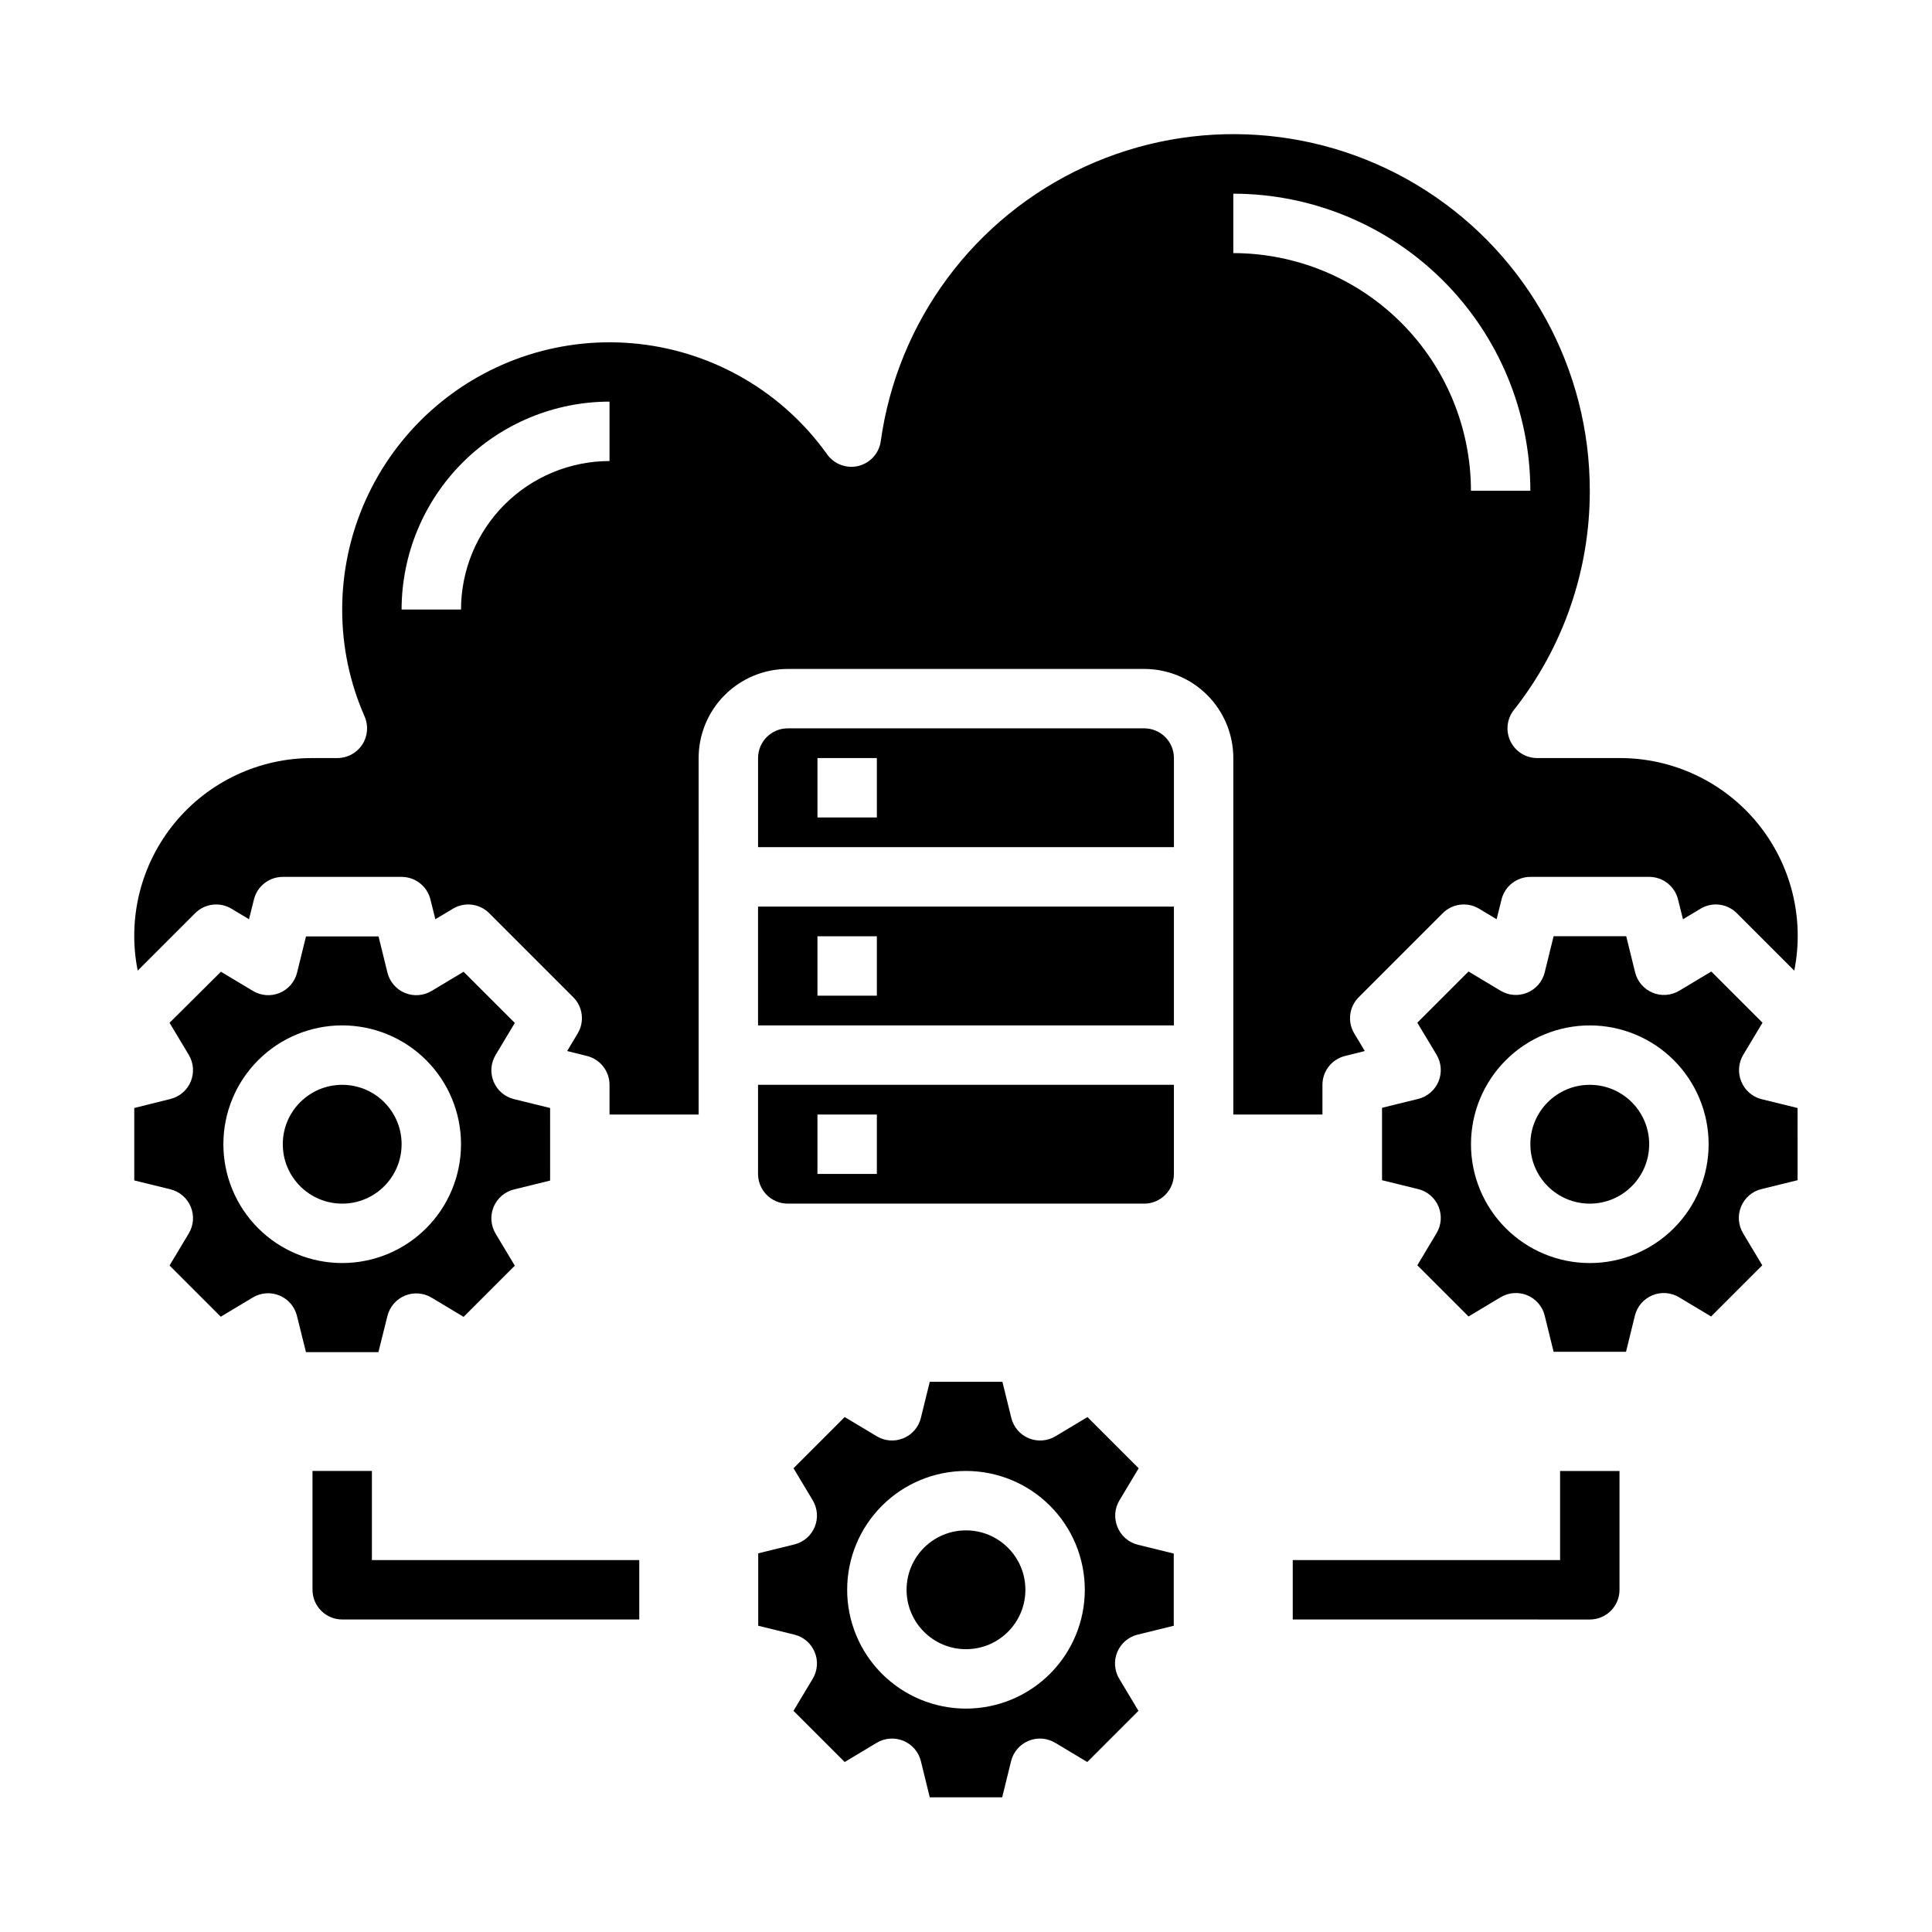 <?xml version="1.0" encoding="UTF-8"?>
<!-- Uploaded to: ICON Repo, www.svgrepo.com, Generator: ICON Repo Mixer Tools -->
<svg fill="#000000" width="800px" height="800px" version="1.1" viewBox="144 144 512 512" xmlns="http://www.w3.org/2000/svg">
 <g>
  <path d="m415.74 565.31c0 8.695-7.047 15.742-15.742 15.742s-15.746-7.047-15.746-15.742 7.051-15.746 15.746-15.746 15.742 7.051 15.742 15.746"/>
  <path d="m440.14 548.68c-0.961-2.309-0.762-4.941 0.527-7.082l5.094-8.492-13.57-13.57-8.492 5.094v-0.004c-2.141 1.285-4.762 1.477-7.066 0.523-2.305-0.953-4.019-2.945-4.625-5.367l-2.363-9.605-19.246 0.004-2.363 9.605v-0.004c-0.602 2.422-2.32 4.414-4.625 5.367-2.305 0.953-4.926 0.762-7.062-0.523l-8.492-5.094-13.57 13.57 5.094 8.492-0.004 0.004c1.285 2.137 1.48 4.758 0.527 7.062-0.953 2.305-2.941 4.019-5.359 4.625l-9.613 2.363v19.191l9.613 2.363c2.418 0.605 4.406 2.32 5.359 4.625 0.953 2.305 0.758 4.926-0.527 7.062l-5.094 8.492 13.57 13.57 8.492-5.094 0.004 0.004c2.137-1.285 4.758-1.48 7.062-0.527 2.305 0.953 4.019 2.941 4.625 5.359l2.363 9.613h19.191l2.363-9.613c0.605-2.418 2.324-4.406 4.625-5.359 2.305-0.953 4.926-0.758 7.062 0.527l8.492 5.094 13.57-13.57-5.094-8.492 0.004-0.004c-1.285-2.137-1.48-4.758-0.527-7.062 0.953-2.305 2.941-4.019 5.363-4.625l9.613-2.363-0.004-19.129-9.613-2.363h0.004c-2.41-0.629-4.375-2.359-5.309-4.668zm-40.145 48.117c-8.352 0-16.363-3.32-22.266-9.223-5.906-5.906-9.223-13.914-9.223-22.266s3.316-16.363 9.223-22.266c5.902-5.906 13.914-9.223 22.266-9.223s16.359 3.316 22.266 9.223c5.902 5.902 9.223 13.914 9.223 22.266s-3.32 16.359-9.223 22.266c-5.906 5.902-13.914 9.223-22.266 9.223z"/>
  <path d="m605.46 430.61c-0.961-2.312-0.762-4.941 0.527-7.086l5.094-8.492-13.57-13.57-8.492 5.094v-0.004c-2.141 1.285-4.762 1.48-7.066 0.523-2.305-0.953-4.019-2.941-4.625-5.363l-2.363-9.605h-19.246l-2.363 9.605c-0.602 2.422-2.32 4.41-4.625 5.363-2.305 0.957-4.926 0.762-7.062-0.523l-8.492-5.094-13.57 13.57 5.094 8.492-0.004 0.004c1.285 2.137 1.48 4.758 0.527 7.062-0.953 2.305-2.941 4.023-5.359 4.629l-9.613 2.363v19.191l9.613 2.363v-0.004c2.418 0.605 4.406 2.324 5.359 4.629 0.953 2.305 0.758 4.922-0.527 7.062l-5.094 8.492 13.57 13.57 8.492-5.094 0.004 0.004c2.137-1.285 4.758-1.48 7.062-0.527 2.305 0.953 4.019 2.941 4.625 5.359l2.363 9.613h19.191l2.363-9.613c0.605-2.418 2.324-4.406 4.625-5.359 2.305-0.953 4.926-0.758 7.062 0.527l8.492 5.094 13.57-13.57-5.094-8.492 0.004-0.004c-1.285-2.141-1.48-4.758-0.527-7.062 0.953-2.305 2.941-4.023 5.363-4.629l9.613-2.363-0.004-19.129-9.613-2.363 0.004 0.004c-2.41-0.629-4.375-2.363-5.309-4.668zm-40.145 48.113c-8.352 0-16.363-3.316-22.266-9.223-5.906-5.906-9.223-13.914-9.223-22.266 0-8.352 3.316-16.359 9.223-22.266 5.902-5.906 13.914-9.223 22.266-9.223s16.359 3.316 22.266 9.223c5.902 5.906 9.223 13.914 9.223 22.266 0 8.352-3.32 16.359-9.223 22.266-5.906 5.906-13.914 9.223-22.266 9.223z"/>
  <path d="m344.89 415.74h110.21v-31.488h-110.21zm15.742-23.617h15.742v15.742l-15.742 0.004z"/>
  <path d="m494.46 439.36v-7.871c0.004-3.613 2.457-6.762 5.961-7.637l5.266-1.316-2.793-4.652c-1.859-3.098-1.371-7.066 1.188-9.617l22.262-22.262c2.555-2.559 6.519-3.051 9.621-1.191l4.652 2.793 1.316-5.266h-0.004c0.879-3.5 4.027-5.957 7.637-5.957h31.488c3.609 0 6.758 2.457 7.637 5.957l1.316 5.266 4.652-2.793h-0.004c3.102-1.859 7.066-1.367 9.621 1.191l15.223 15.223h0.004c2.769-13.859-0.832-28.23-9.805-39.148-8.977-10.914-22.383-17.223-36.516-17.184h-21.805c-3.012 0-5.758-1.715-7.078-4.422-1.32-2.707-0.98-5.93 0.875-8.301 13.078-16.547 20.172-37.031 20.137-58.125 0.031-32.191-16.34-62.18-43.438-79.562-27.098-17.379-61.184-19.75-90.426-6.293-29.246 13.457-49.617 40.887-54.043 72.77-0.461 3.176-2.797 5.754-5.91 6.519-3.113 0.766-6.379-0.434-8.262-3.031-11.691-16.414-29.82-27.07-49.852-29.301-20.027-2.234-40.059 4.168-55.078 17.602-15.023 13.438-23.613 32.633-23.617 52.785-0.016 9.758 2.008 19.41 5.941 28.34 1.062 2.43 0.828 5.234-0.625 7.453-1.453 2.223-3.926 3.562-6.578 3.566h-6.613c-14.133-0.039-27.535 6.269-36.512 17.184-8.977 10.918-12.578 25.289-9.805 39.148l15.223-15.223c2.555-2.559 6.519-3.051 9.621-1.191l4.652 2.793 1.316-5.266h-0.004c0.879-3.5 4.027-5.957 7.637-5.957h31.488c3.609 0 6.758 2.457 7.637 5.957l1.316 5.266 4.652-2.793h-0.004c3.102-1.859 7.066-1.367 9.621 1.191l22.262 22.262c2.555 2.555 3.043 6.519 1.18 9.617l-2.785 4.652 5.266 1.316c3.504 0.875 5.961 4.023 5.961 7.637v7.871h23.617l-0.004-94.465c0-6.262 2.488-12.27 6.918-16.699 4.43-4.43 10.438-6.918 16.699-6.918h94.465c6.262 0 12.27 2.488 16.699 6.918 4.43 4.43 6.918 10.438 6.918 16.699v94.465zm-188.93-173.18c-10.438 0.012-20.441 4.16-27.82 11.539s-11.527 17.383-11.539 27.82h-15.746c0.016-14.609 5.828-28.617 16.16-38.945 10.328-10.332 24.336-16.145 38.945-16.16zm165.31-70.852c20.871 0.023 40.879 8.324 55.637 23.082s23.059 34.77 23.082 55.641h-15.742c-0.02-16.699-6.66-32.703-18.469-44.512-11.805-11.805-27.812-18.445-44.508-18.465z"/>
  <path d="m447.23 337.02h-94.465c-4.348 0-7.871 3.523-7.871 7.871v23.617h110.21v-23.617c0-2.09-0.828-4.09-2.305-5.566s-3.477-2.305-5.566-2.305zm-70.848 23.617-15.746-0.004v-15.742h15.742z"/>
  <path d="m581.05 447.23c0 8.695-7.047 15.746-15.742 15.746s-15.746-7.051-15.746-15.746c0-8.695 7.051-15.742 15.746-15.742s15.742 7.047 15.742 15.742"/>
  <path d="m344.89 455.1c0 2.09 0.828 4.09 2.305 5.566 1.477 1.477 3.481 2.309 5.566 2.309h94.465c2.09 0 4.09-0.832 5.566-2.309 1.477-1.477 2.305-3.477 2.305-5.566v-23.613h-110.21zm15.742-15.742h15.742v15.742h-15.742z"/>
  <path d="m250.43 447.23c0 8.695-7.047 15.746-15.742 15.746s-15.746-7.051-15.746-15.746c0-8.695 7.051-15.742 15.746-15.742s15.742 7.047 15.742 15.742"/>
  <path d="m246.68 492.72c0.605-2.418 2.324-4.406 4.629-5.359s4.922-0.758 7.059 0.527l8.492 5.094 13.57-13.57-5.094-8.492 0.004-0.004c-1.281-2.137-1.48-4.758-0.527-7.062 0.953-2.305 2.941-4.019 5.363-4.629l9.613-2.363-0.004-19.23-9.613-2.363 0.004 0.004c-2.422-0.605-4.41-2.324-5.363-4.629-0.953-2.305-0.754-4.922 0.527-7.062l5.094-8.492-13.578-13.57-8.484 5.094-0.004-0.004c-2.137 1.285-4.758 1.48-7.062 0.527-2.305-0.957-4.019-2.945-4.625-5.367l-2.363-9.605h-19.23l-2.363 9.605c-0.602 2.422-2.32 4.41-4.625 5.367-2.305 0.953-4.926 0.758-7.062-0.527l-8.492-5.094-13.613 13.535 5.094 8.492c1.285 2.137 1.48 4.758 0.527 7.062-0.953 2.305-2.941 4.023-5.359 4.629l-9.613 2.398v19.191l9.613 2.363c2.418 0.605 4.406 2.324 5.359 4.629 0.953 2.305 0.758 4.926-0.527 7.062l-5.094 8.492 13.57 13.57 8.492-5.094 0.004 0.004c2.137-1.285 4.758-1.48 7.062-0.527s4.019 2.941 4.625 5.359l2.402 9.652h19.191zm-43.484-45.492c0-8.352 3.316-16.359 9.223-22.266 5.902-5.906 13.914-9.223 22.266-9.223s16.359 3.316 22.266 9.223c5.902 5.906 9.223 13.914 9.223 22.266 0 8.352-3.32 16.359-9.223 22.266-5.906 5.906-13.914 9.223-22.266 9.223s-16.363-3.316-22.266-9.223c-5.906-5.906-9.223-13.914-9.223-22.266z"/>
  <path d="m242.56 533.82h-15.746v31.488c0 2.086 0.832 4.09 2.309 5.566 1.477 1.477 3.477 2.305 5.566 2.305h78.719v-15.746h-70.848z"/>
  <path d="m557.44 557.44h-70.848v15.742l78.723 0.004c2.086 0 4.09-0.828 5.566-2.305 1.477-1.477 2.305-3.481 2.305-5.566v-31.488h-15.746z"/>
 </g>
</svg>
